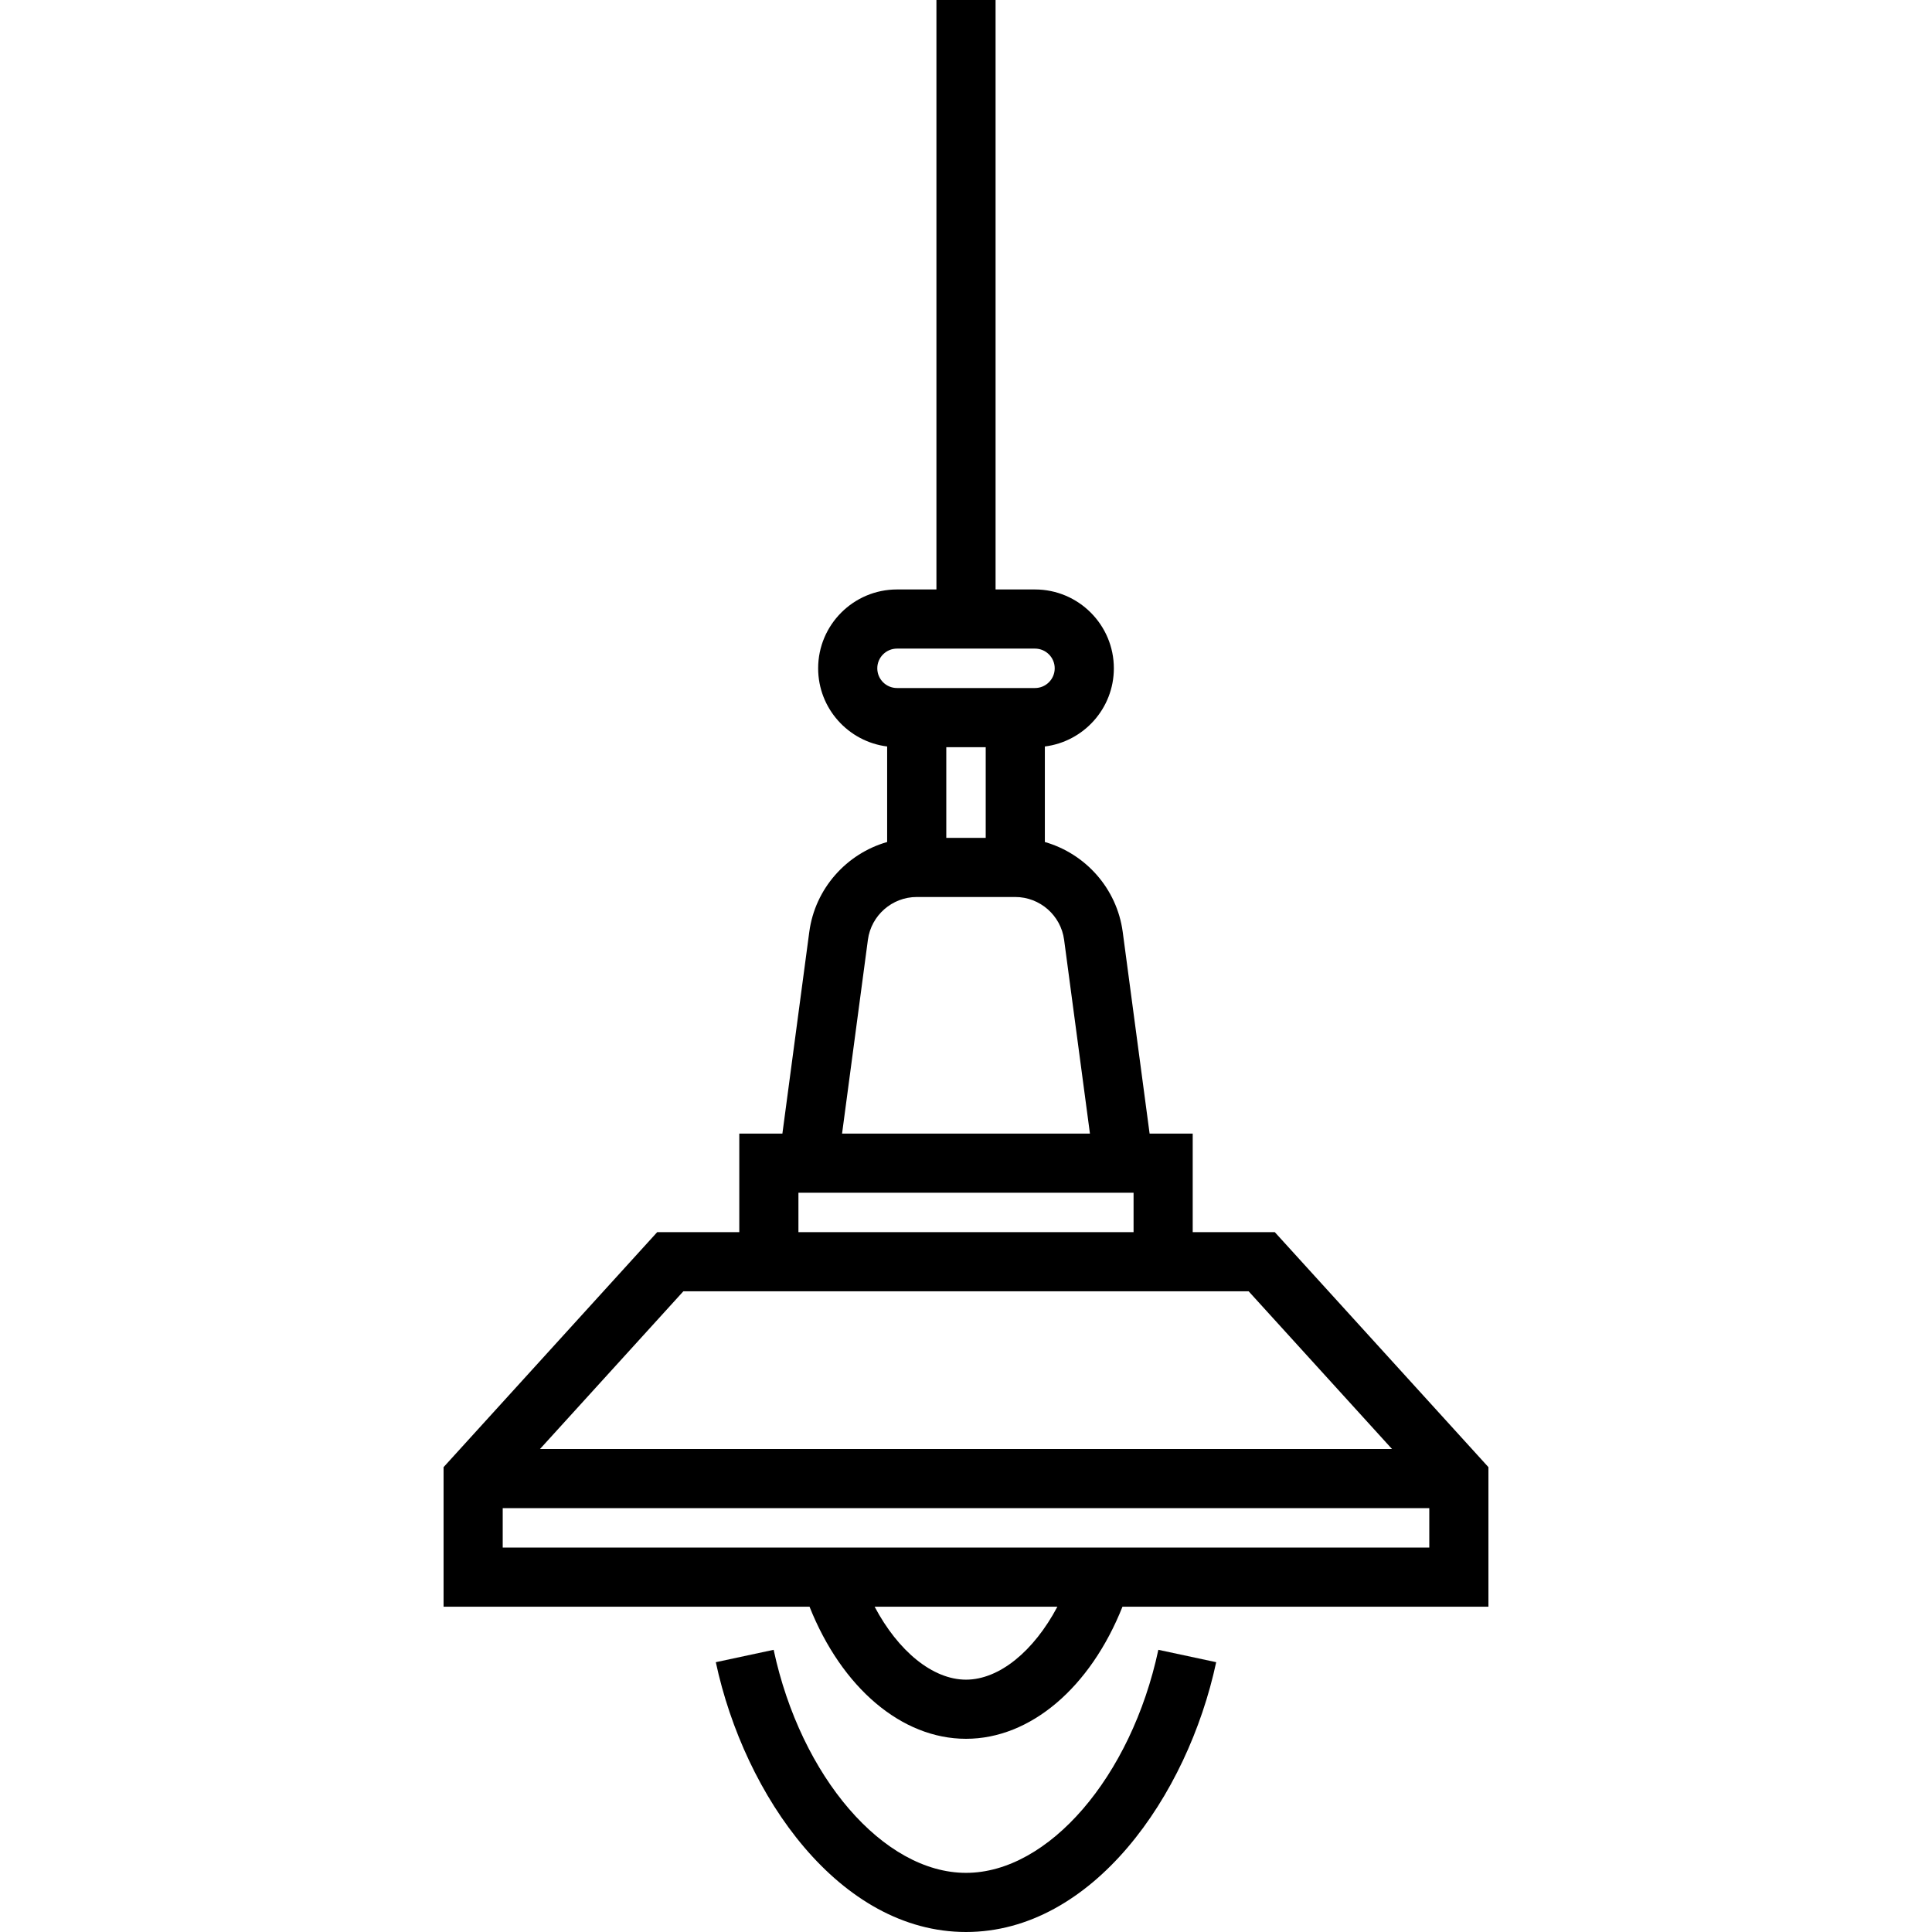 <?xml version="1.0" encoding="iso-8859-1"?>
<!-- Uploaded to: SVG Repo, www.svgrepo.com, Generator: SVG Repo Mixer Tools -->
<svg fill="#000000" height="800px" width="800px" version="1.1" id="Layer_1" xmlns="http://www.w3.org/2000/svg" xmlns:xlink="http://www.w3.org/1999/xlink" 
	 viewBox="0 0 512 512" xml:space="preserve">
<g>
	<g>
		<path d="M306.976,437.216c-7.214,33.699-29.13,59.111-50.976,59.111s-43.762-25.412-50.976-59.11l-15.327,3.282
			C197.305,476.029,222.523,512,256,512s58.695-35.971,66.303-71.502L306.976,437.216z"/>
	</g>
</g>
<g>
	<g>
		<path d="M337.834,326.531h-21.753v-26.122h-11.424l-7.124-53.431c-1.538-11.53-9.885-20.76-20.636-23.837v-25.315
			c10.292-1.292,18.286-10.079,18.286-20.716c0-11.523-9.375-20.898-20.898-20.898h-10.449V0h-15.673v156.212h-10.449
			c-11.523,0-20.898,9.375-20.898,20.898c0,10.637,7.993,19.425,18.286,20.716v25.315c-10.751,3.076-19.098,12.306-20.636,23.837
			l-7.124,53.431h-11.424v26.122h-21.753l-56.615,62.278v36.986h96.982C223.07,447.239,238.916,460.8,256,460.8
			s32.93-13.561,41.467-35.004h96.982V388.81L337.834,326.531z M232.49,177.11c0-2.881,2.344-5.224,5.224-5.224h36.571
			c2.881,0,5.224,2.344,5.224,5.224s-2.344,5.224-5.224,5.224h-36.571C234.833,182.335,232.49,179.991,232.49,177.11z
			 M261.224,198.008v24.033h-10.449v-24.033H261.224z M230.003,249.049c0.861-6.462,6.427-11.335,12.947-11.335h26.101
			c6.519,0,12.085,4.873,12.947,11.335l6.847,51.359h-65.69L230.003,249.049z M211.592,316.082h88.816v10.449h-88.816V316.082z
			 M181.1,342.204h149.8L368.894,384H143.105L181.1,342.204z M256,445.127c-8.835,0-17.995-7.579-24.213-19.331h48.428
			C273.995,437.548,264.835,445.127,256,445.127z M378.776,410.122H133.224v-10.449h245.551V410.122z"/>
	</g>
</g>
</svg>
